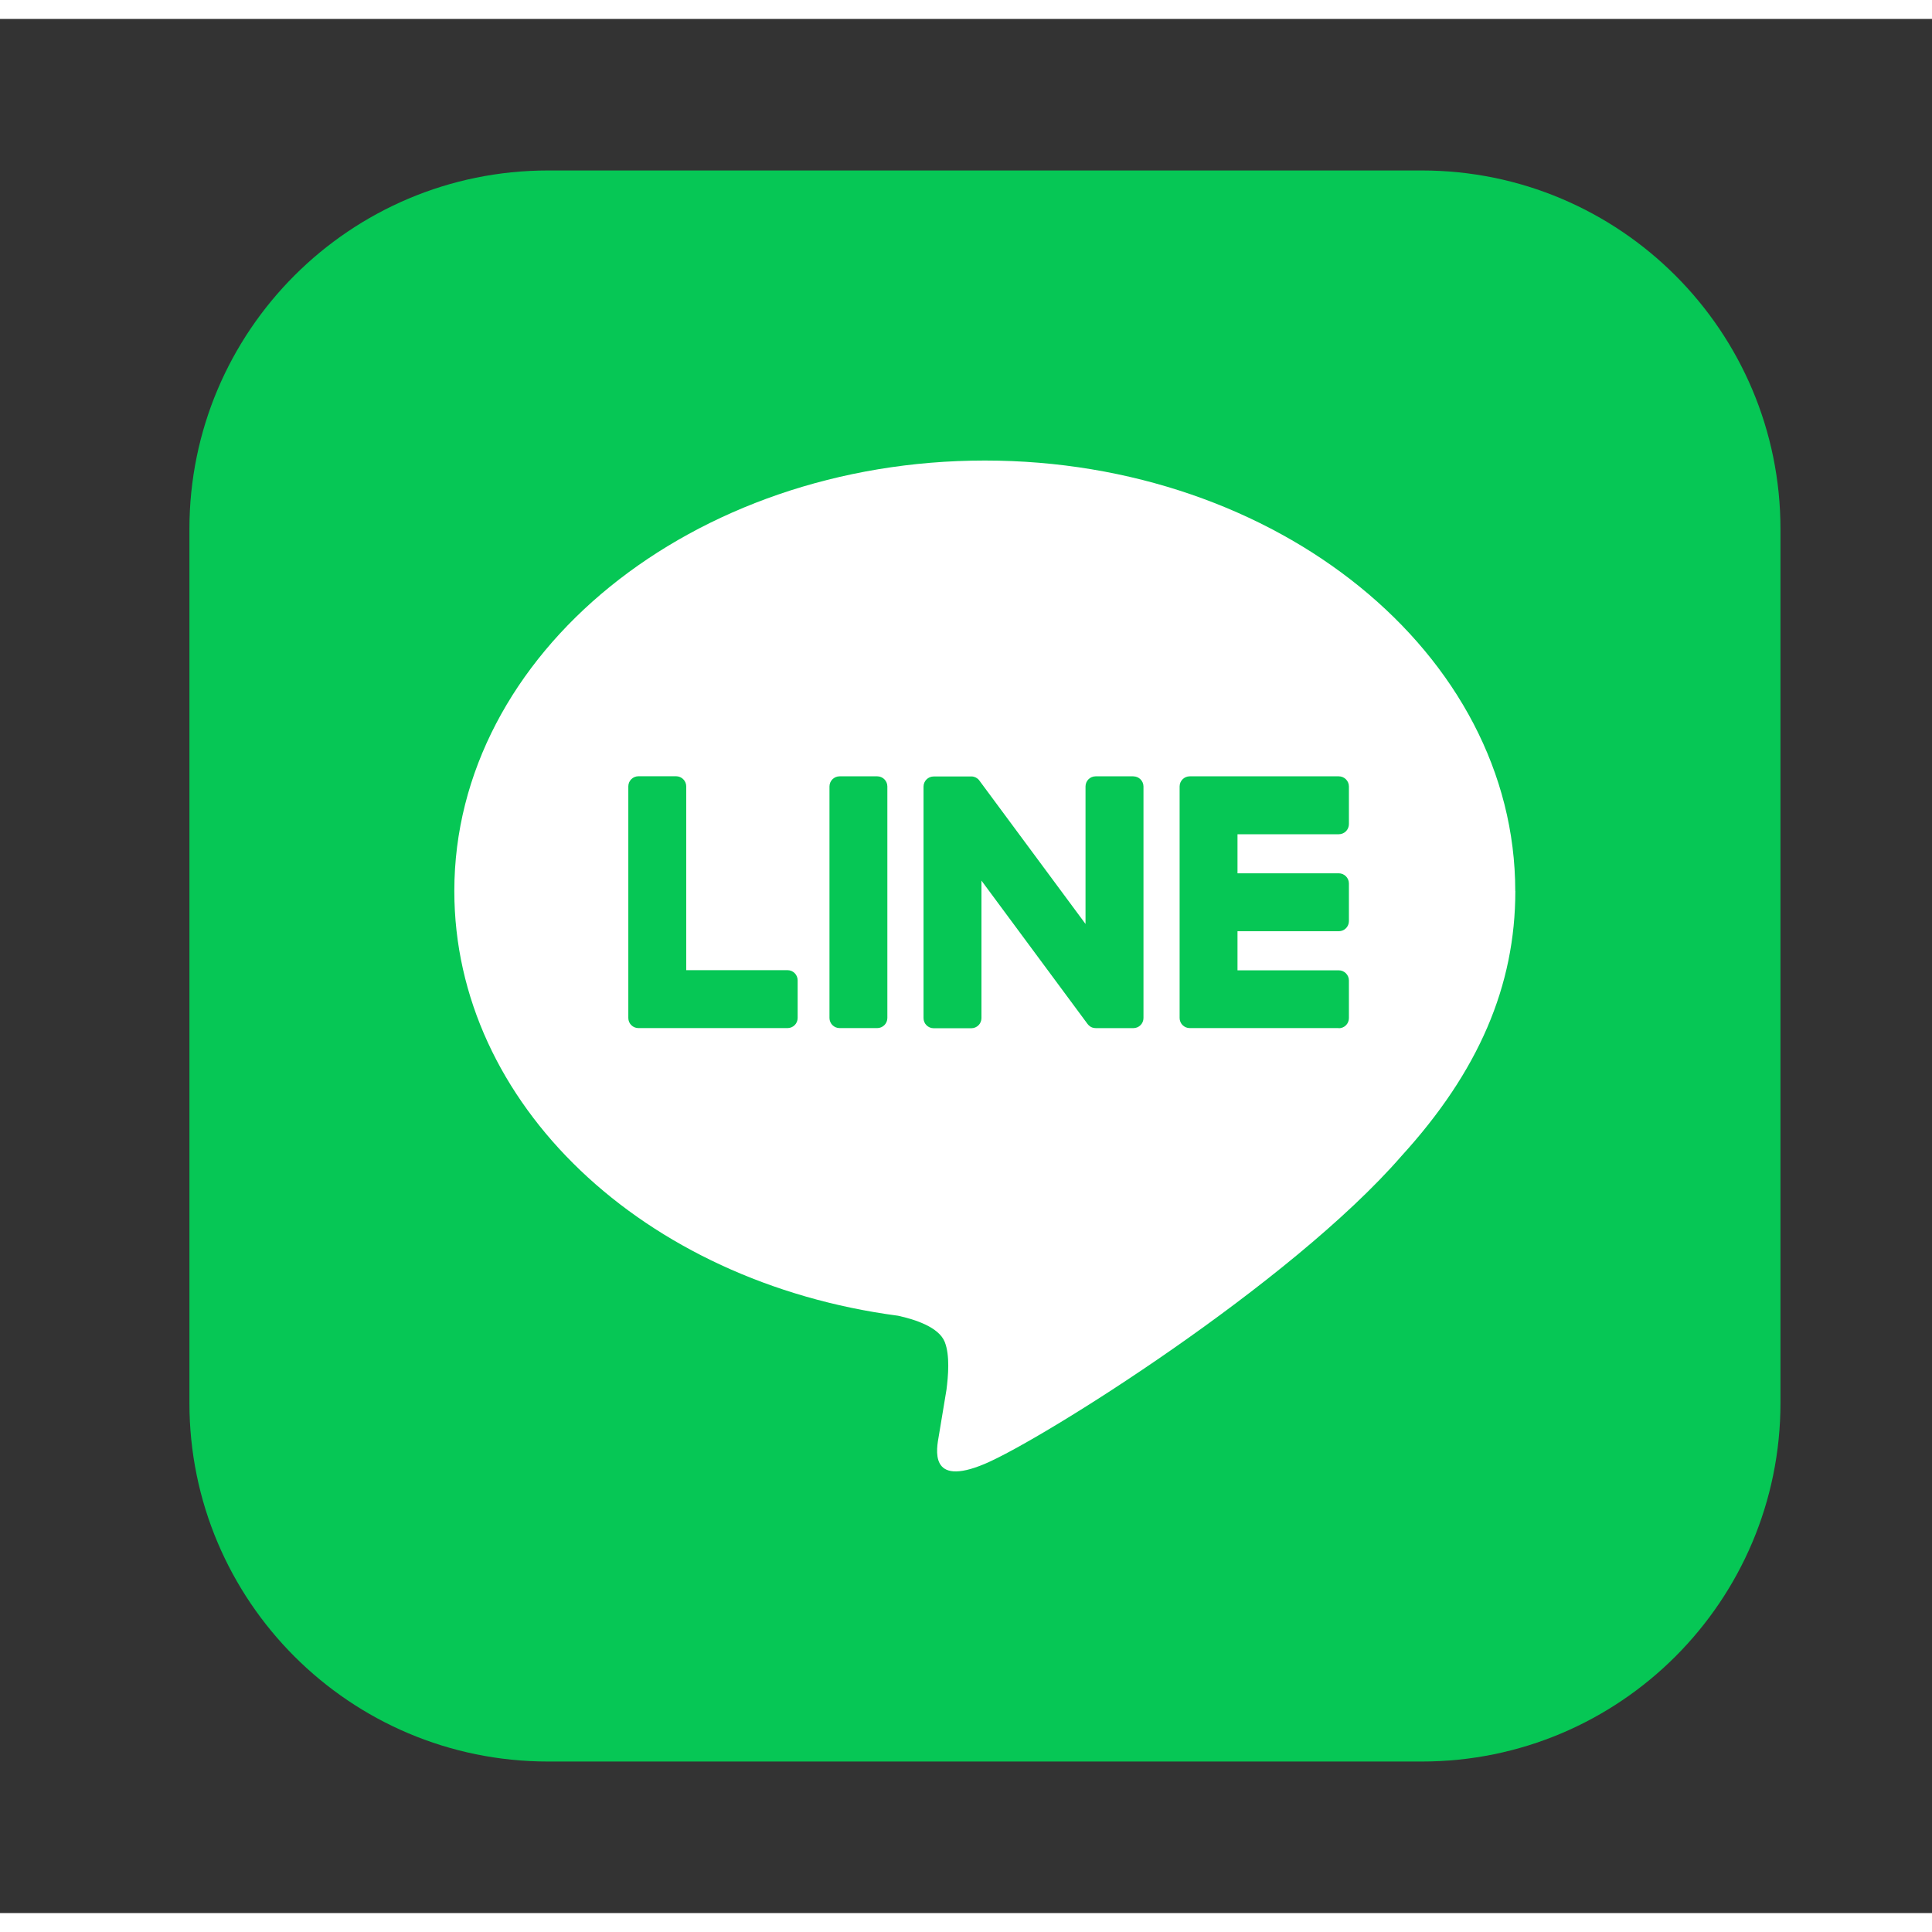 <svg width="50" height="50" viewBox="0 0 51 50" fill="none" xmlns="http://www.w3.org/2000/svg">
<rect x="0" y="0" width="51" height="50" fill="#333333" stroke="none"/>
<g clip-path="url(#clip0_14406_84842)">
<path d="M37.532 4H14.468C9.239 4 5 8.239 5 13.468V36.532C5 41.761 9.239 46 14.468 46H37.532C42.761 46 47 41.761 47 36.532V13.468C47 8.239 42.761 4 37.532 4Z" fill="#06C755"/>
<path d="M39.999 23.021C39.999 16.755 33.718 11.657 25.996 11.657C18.275 11.657 11.993 16.755 11.993 23.021C11.993 28.638 16.975 33.342 23.705 34.232C24.16 34.331 24.781 34.533 24.938 34.922C25.08 35.277 25.03 35.831 24.984 36.189C24.984 36.189 24.82 37.177 24.785 37.387C24.723 37.742 24.504 38.772 25.997 38.142C27.492 37.512 34.062 33.393 36.999 30.012C39.028 27.786 40.001 25.529 40.001 23.021H39.999Z" fill="white"/>
<path d="M35.34 26.639H31.407C31.259 26.639 31.139 26.52 31.139 26.372V26.367V20.267V20.261C31.139 20.112 31.259 19.993 31.407 19.993H35.34C35.487 19.993 35.608 20.113 35.608 20.261V21.254C35.608 21.402 35.489 21.522 35.34 21.522H32.667V22.553H35.34C35.487 22.553 35.608 22.674 35.608 22.821V23.815C35.608 23.963 35.489 24.082 35.34 24.082H32.667V25.114H35.34C35.487 25.114 35.608 25.235 35.608 25.382V26.375C35.608 26.524 35.489 26.643 35.34 26.643V26.639Z" fill="#06C755"/>
<path d="M20.789 26.639C20.936 26.639 21.056 26.52 21.056 26.372V25.378C21.056 25.231 20.936 25.11 20.789 25.11H18.115V20.259C18.115 20.112 17.994 19.991 17.847 19.991H16.854C16.705 19.991 16.586 20.111 16.586 20.259V26.366V26.372C16.586 26.52 16.705 26.639 16.854 26.639H20.787H20.789Z" fill="#06C755"/>
<path d="M23.157 19.993H22.164C22.016 19.993 21.896 20.113 21.896 20.261V26.372C21.896 26.519 22.016 26.639 22.164 26.639H23.157C23.304 26.639 23.424 26.519 23.424 26.372V20.261C23.424 20.113 23.304 19.993 23.157 19.993Z" fill="#06C755"/>
<path d="M29.916 19.993H28.923C28.774 19.993 28.655 20.112 28.655 20.261V23.89L25.859 20.113C25.853 20.104 25.845 20.095 25.838 20.086C25.838 20.086 25.838 20.086 25.837 20.085C25.832 20.079 25.827 20.073 25.821 20.067C25.82 20.066 25.817 20.065 25.816 20.064C25.811 20.06 25.807 20.056 25.802 20.052C25.799 20.05 25.796 20.048 25.794 20.047C25.79 20.043 25.785 20.04 25.779 20.037C25.777 20.036 25.774 20.033 25.771 20.032C25.766 20.029 25.762 20.027 25.757 20.024C25.754 20.023 25.752 20.022 25.749 20.02C25.744 20.018 25.739 20.015 25.733 20.014C25.731 20.014 25.728 20.011 25.724 20.011C25.719 20.01 25.714 20.007 25.709 20.006C25.706 20.006 25.702 20.005 25.699 20.003C25.694 20.003 25.689 20.001 25.683 19.999C25.68 19.999 25.676 19.999 25.672 19.998C25.666 19.998 25.663 19.997 25.657 19.997C25.652 19.997 25.648 19.997 25.643 19.997C25.64 19.997 25.636 19.997 25.634 19.997H24.647C24.5 19.997 24.379 20.116 24.379 20.264V26.375C24.379 26.522 24.498 26.643 24.647 26.643H25.64C25.788 26.643 25.908 26.524 25.908 26.375V22.746L28.707 26.528C28.727 26.555 28.751 26.578 28.777 26.595C28.777 26.595 28.78 26.596 28.78 26.597C28.785 26.601 28.79 26.604 28.797 26.608C28.799 26.609 28.802 26.61 28.805 26.612C28.809 26.614 28.814 26.616 28.818 26.618C28.822 26.621 28.827 26.622 28.831 26.623C28.834 26.623 28.836 26.626 28.839 26.626C28.845 26.629 28.851 26.63 28.857 26.631C28.857 26.631 28.86 26.631 28.861 26.631C28.883 26.637 28.907 26.64 28.931 26.64H29.918C30.065 26.64 30.185 26.521 30.185 26.373V20.262C30.185 20.115 30.066 19.994 29.918 19.994L29.916 19.993Z" fill="#06C755"/>
</g>
<defs>
<clipPath id="clip0_14406_84842">
<rect width="42" height="42" fill="white" transform="translate(5 4)"/>
</clipPath>
</defs>
</svg>
